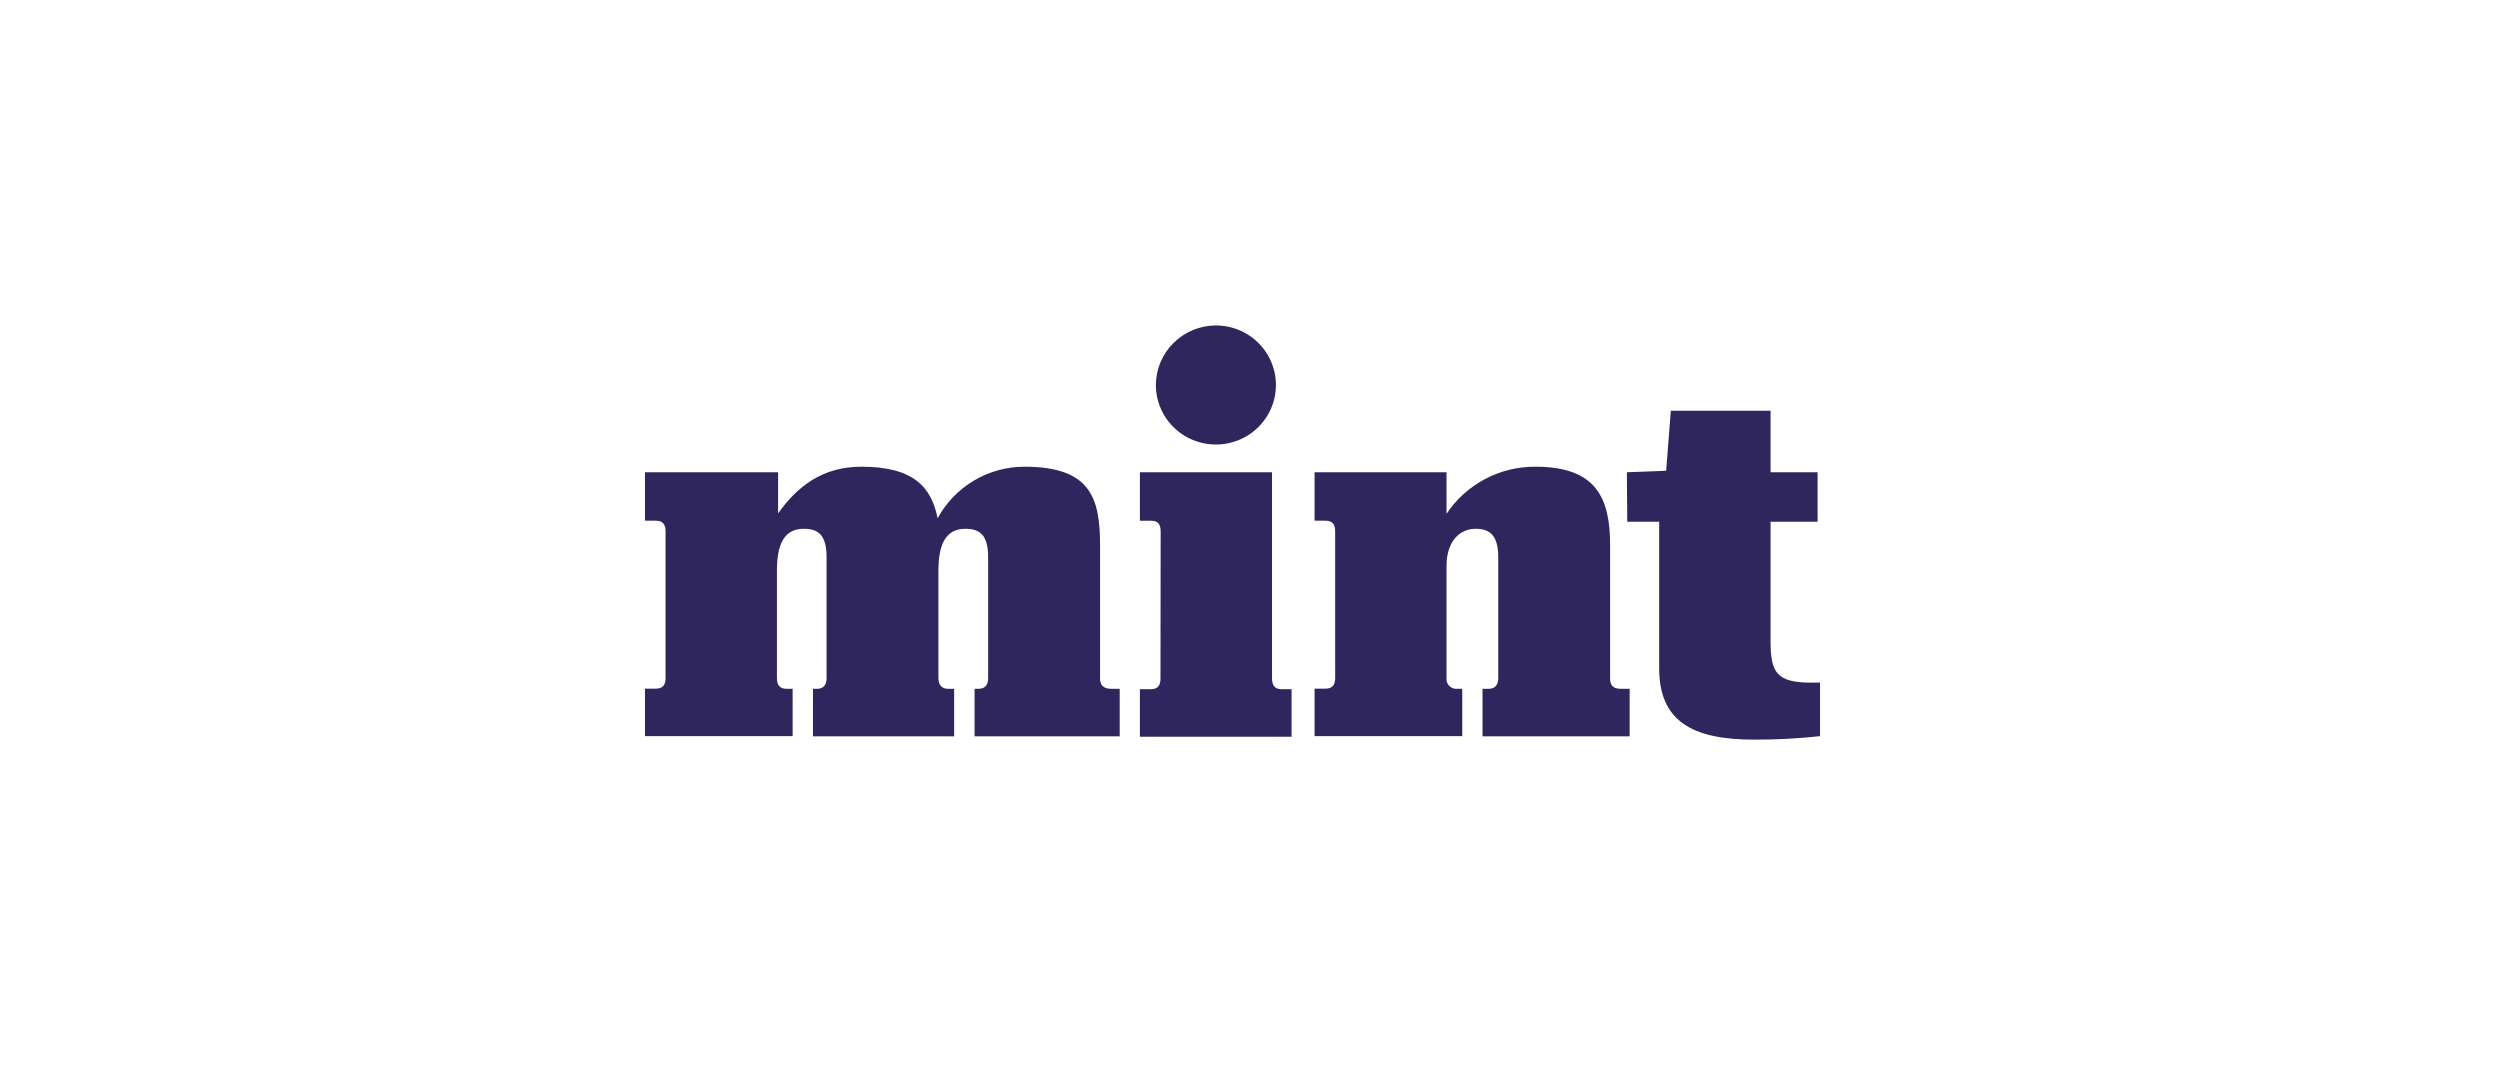 <svg width="169" height="72" viewBox="0 0 169 72" fill="none" xmlns="http://www.w3.org/2000/svg">
<g clip-path="url(#clip0_9948_7884)">
<path d="M82.178 22C82.981 21.997 83.767 22.23 84.436 22.669C85.105 23.109 85.627 23.736 85.938 24.47C86.248 25.204 86.331 26.013 86.178 26.795C86.025 27.576 85.641 28.295 85.076 28.86C84.51 29.425 83.789 29.811 83.002 29.97C82.216 30.128 81.399 30.052 80.657 29.75C79.914 29.448 79.278 28.935 78.829 28.275C78.381 27.615 78.14 26.837 78.136 26.041C78.136 24.975 78.561 23.952 79.318 23.195C80.076 22.438 81.103 22.009 82.178 22Z" fill="#2E265C"/>
<path d="M53.582 49.764H43.599V46.553H44.338C44.824 46.553 44.991 46.279 44.991 45.835V35.917C44.991 35.467 44.824 35.199 44.338 35.199H43.599V31.924H52.6V34.702C53.885 32.908 55.563 31.549 58.239 31.549C61.785 31.549 62.972 32.957 63.382 35.039C63.952 33.985 64.799 33.104 65.832 32.49C66.866 31.875 68.049 31.55 69.254 31.549C73.749 31.549 74.364 33.69 74.364 36.869V45.846C74.364 46.29 74.564 46.563 75.12 46.563H75.692V49.775H65.881V46.563H66.145C66.599 46.563 66.798 46.29 66.798 45.846V37.688C66.798 36.216 66.291 35.745 65.255 35.745C63.884 35.745 63.436 36.869 63.436 38.604V45.814C63.436 46.29 63.641 46.563 64.095 46.563H64.499V49.775H54.958V46.563H55.234C55.671 46.563 55.876 46.29 55.876 45.846V37.688C55.876 36.216 55.369 35.745 54.333 35.745C52.962 35.745 52.519 36.869 52.519 38.604V45.814C52.519 46.29 52.692 46.563 53.172 46.563H53.582V49.764Z" fill="#2E265C"/>
<path d="M78.46 35.917C78.46 35.467 78.293 35.2 77.807 35.2H77.057V31.924H85.988V45.841C85.988 46.317 86.161 46.59 86.641 46.59H87.311V49.802H77.057V46.59H77.796C78.282 46.59 78.449 46.317 78.449 45.873L78.46 35.917Z" fill="#2E265C"/>
<path d="M98.848 49.764H88.865V46.553H89.604C90.084 46.553 90.257 46.279 90.257 45.835V35.917C90.257 35.467 90.084 35.199 89.604 35.199H88.865V31.924H97.785V34.734C98.439 33.751 99.33 32.945 100.377 32.389C101.423 31.833 102.593 31.544 103.781 31.549C107.941 31.549 108.843 33.69 108.843 36.87V45.846C108.843 46.29 109.01 46.563 109.56 46.563H110.165V49.775H100.219V46.563H100.629C101.072 46.563 101.282 46.29 101.282 45.846V37.688C101.282 36.216 100.742 35.745 99.739 35.745C98.735 35.745 97.785 36.527 97.785 38.261V45.814C97.771 45.914 97.781 46.015 97.812 46.111C97.844 46.206 97.897 46.294 97.968 46.366C98.039 46.438 98.125 46.493 98.221 46.527C98.316 46.562 98.418 46.574 98.519 46.563H98.848V49.764Z" fill="#2E265C"/>
<path d="M109.976 31.924L112.631 31.822L112.949 27.765H119.69V31.924H122.868V35.269H119.69V43.352C119.69 45.461 120.1 46.146 122.436 46.146H123.035V49.764C121.553 49.926 120.063 50.004 118.572 50C114.315 50 112.161 48.688 112.161 45.182V35.269H110.003L109.976 31.924Z" fill="#2E265C"/>
</g>
<defs>
<clipPath id="clip0_9948_7884">
<rect width="79.442" height="28" fill="white" transform="translate(43.599 22)"/>
</clipPath>
</defs>
</svg>
